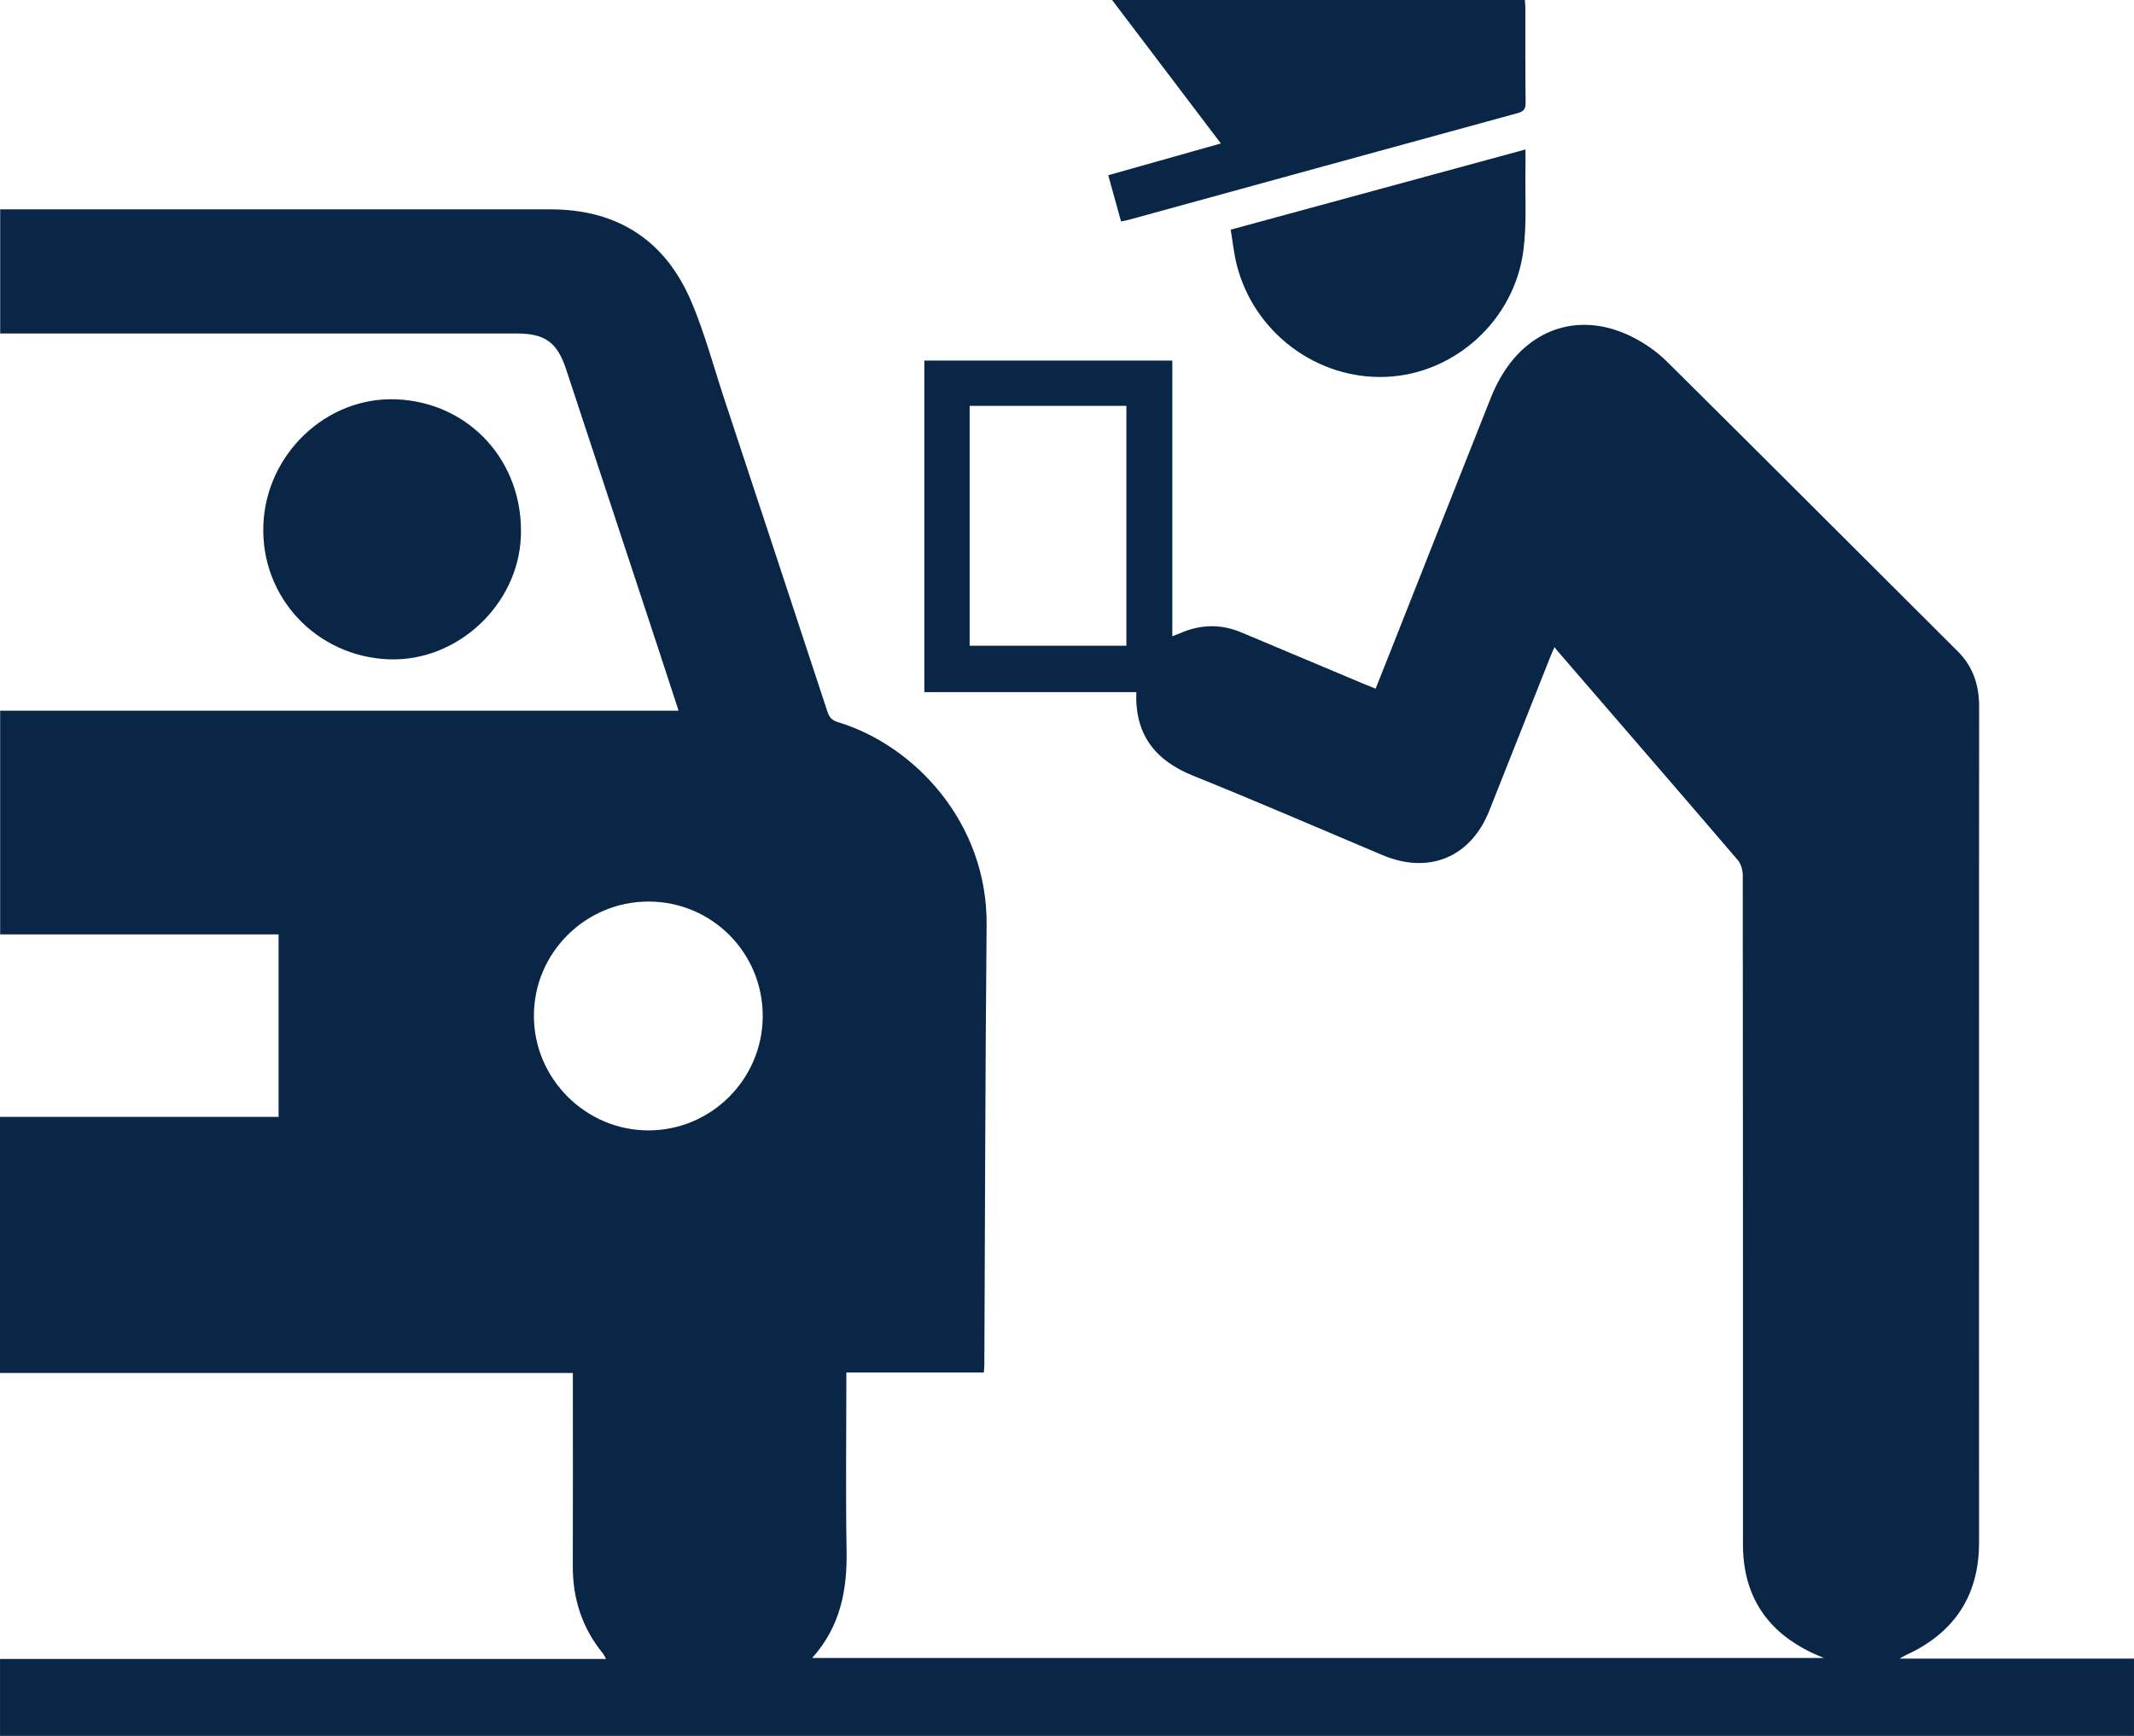 <?xml version="1.0" encoding="UTF-8"?>
<svg id="Layer_2" xmlns="http://www.w3.org/2000/svg" viewBox="0 0 385 313.209">
  <defs>
    <style>
      .cls-1 {
        fill: #0a2646;
      }
    </style>
  </defs>
  <g id="Layer_1-2" data-name="Layer_1">
    <g>
      <path class="cls-1" d="M329.049,299.155c-.939-.406-1.621-.673-2.278-.99-7.573-3.654-11.843-9.563-12.285-18.063-.056-1.082-.032-2.168-.032-3.252-.001-39.63.005-79.26-.039-118.89-.001-.935-.309-2.084-.897-2.771-10.791-12.597-21.647-25.138-32.488-37.692-.141-.163-.27-.337-.58-.727-.308.707-.545,1.209-.749,1.724-3.672,9.256-7.337,18.515-11.01,27.77-3.344,8.427-10.883,11.562-19.274,8.027-11.371-4.79-22.691-9.707-34.136-14.311-6.898-2.775-10.562-7.439-10.275-15.101h-38.243v-59.817h44.737v49.733c.688-.263,1.067-.391,1.431-.55,3.661-1.603,7.337-1.687,11.036-.13,7.481,3.149,14.964,6.295,22.447,9.439.537.226,1.083.432,1.764.702.885-2.223,1.745-4.372,2.597-6.526,6.07-15.349,12.129-30.703,18.222-46.043.557-1.402,1.236-2.775,2.018-4.065,5.247-8.656,14.39-11.382,23.445-6.836,2.24,1.125,4.42,2.618,6.196,4.378,17.56,17.4,35.02,34.902,52.534,52.349,2.797,2.787,3.874,6.122,3.869,9.992-.029,24.721-.014,49.443-.015,74.164-0,25.535-.013,51.069.005,76.603.006,8.904-3.813,15.489-11.72,19.644-.845.444-1.753.769-2.599,1.351h42.269v13.944H.004v-13.875h109.337c-.262-.465-.371-.746-.551-.967-3.745-4.598-5.473-9.87-5.451-15.787.04-10.897.011-21.794.01-32.691,0-.647,0-1.293,0-2.159H0v-46.209h50.263v-32.928H.026v-40.367h122.399c-1.318-4.029-2.551-7.826-3.802-11.617-5.491-16.651-10.987-33.299-16.48-49.949-1.619-4.909-3.795-6.489-8.967-6.489-30.305-.001-60.611-.001-90.916-.001-.697,0-1.395,0-2.228,0v-22.398h1.482c32.582 0,65.164.004,97.747-.001,12.139-.002,20.768,5.575,25.474,16.677,2.4,5.662,3.995,11.666,5.931,17.524,6.215,18.805,12.425,37.611,18.609,56.426.333,1.014.808,1.571,1.892,1.898,13.872,4.189,27.003,18.22,26.83,36.591-.248,26.455-.281,52.911-.409,79.367-.002.419-.051.838-.087,1.395h-24.809c0,.777,0,1.41,0,2.044,0,10.03-.13,20.061.044,30.088.123,7.123-1.11,13.698-6.211,19.375h182.525ZM117.037,162.673c-11.396-.023-20.715,9.249-20.716,20.612-.001,11.347,9.348,20.69,20.695,20.68,11.303-.01,20.548-9.248,20.59-20.575.042-11.445-9.141-20.695-20.568-20.718ZM174.935,73.23v43.291h28.279v-43.291h-28.279Z"/>
      <path class="cls-1" d="M199.941,31.619c6.791-1.918,13.43-3.792,20.317-5.737-6.544-8.631-12.97-17.107-19.623-25.882h74.457c.029.364.098.83.099,1.296.011,5.744-.023,11.489.046,17.232.014,1.143-.345,1.586-1.427,1.882-23.427,6.405-46.845,12.846-70.265,19.277-.359.099-.731.147-1.299.258-.747-2.699-1.491-5.387-2.305-8.325Z"/>
      <path class="cls-1" d="M70.183,118.965c-13.097-.482-23.144-11.206-22.672-24.198.467-12.84,11.371-23.195,23.922-22.717,13.271.505,23.082,11.292,22.539,24.779-.498,12.345-11.505,22.588-23.788,22.136Z"/>
      <path class="cls-1" d="M222.035,41.438c17.812-4.847,35.381-9.627,53.179-14.47,0,1.224.017,2.286-.003,3.347-.09,4.979.266,10.017-.377,14.924-1.644,12.545-12.355,22.196-24.672,22.757-12.503.569-23.953-7.968-27.044-20.241-.51-2.026-.717-4.128-1.084-6.316Z"/>
    </g>
  </g>
</svg>